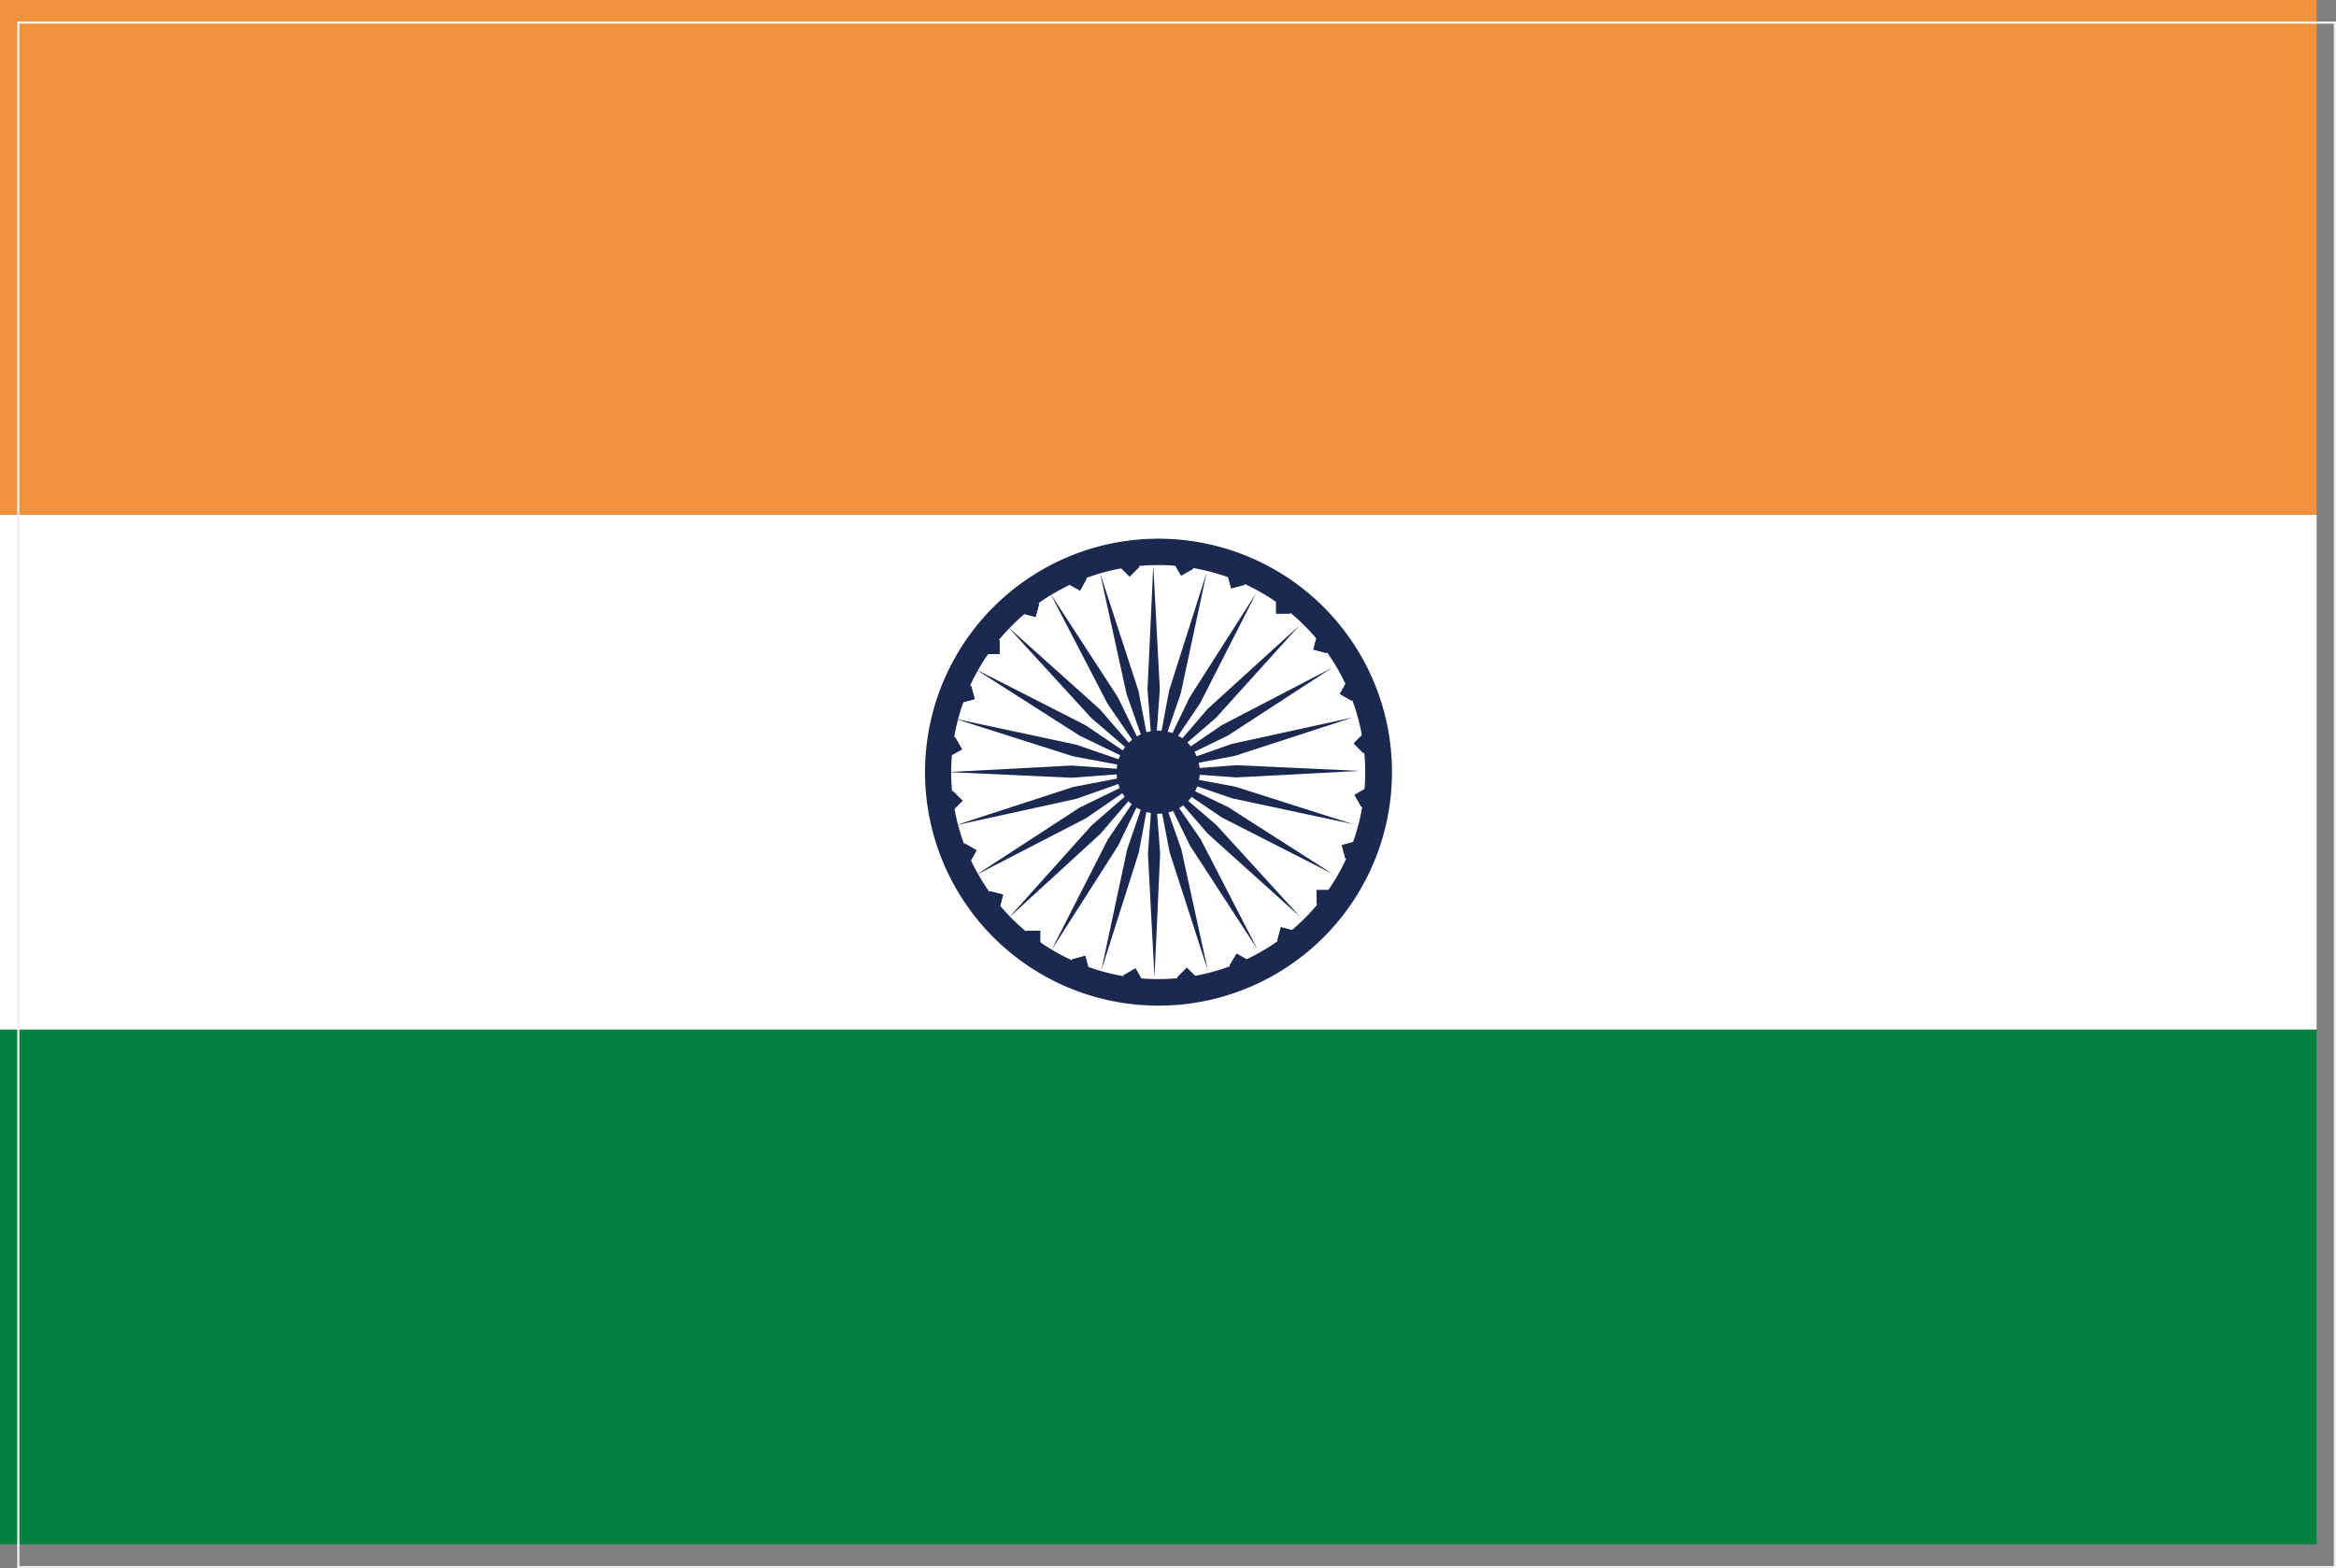 <svg xmlns="http://www.w3.org/2000/svg" width="43.605" height="29.273" viewBox="0 0 43.605 29.273"><rect x="0" y="0" width="43.605" height="29.273" fill="#808080" stroke="none"/><path data-name="パス 1733" d="M0 19.216h43.243v9.608H0z" fill="#008341"/><path data-name="パス 1732" d="M0 9.608h43.243v9.608H0z" fill="#fff"/><path data-name="パス 1731" d="M0 0h43.243v9.608H0z" fill="#f2923d"/><path data-name="パス 905" d="M25.233 13.081l-.222-.128.128-.228.222.128z" fill="#1b284f"/><path data-name="パス 1730" d="M25.269 13.876l.183-.183.183.183-.183.183z" fill="#1b284f"/><path data-name="パス 906" d="M25.416 15.065l-.133-.228.228-.128.128.222z" fill="#1b284f"/><path data-name="パス 1729" d="M25.047 15.775l.25-.067.067.25-.25.067z" fill="#1b284f"/><path data-name="パス 907" d="M25.233 13.081l-.222-.128.128-.228.222.128z" fill="#1b284f"/><path data-name="パス 1728" d="M25.269 13.876l.183-.183.183.183-.183.183z" fill="#1b284f"/><path data-name="パス 908" d="M25.416 15.065l-.133-.228.228-.128.128.222z" fill="#1b284f"/><path data-name="パス 1727" d="M25.047 15.775l.25-.067.067.25-.25.067z" fill="#1b284f"/><path data-name="パス 1726" d="M20.903 10.578l.183-.183.183.183-.183.183z" fill="#1b284f"/><path data-name="パス 909" d="M22.274 10.619l-.228.128-.128-.222.222-.133z" fill="#1b284f"/><path data-name="パス 1725" d="M22.915 10.732l.25-.067.067.25-.25.067z" fill="#1b284f"/><path data-name="パス 1724" d="M23.821 11.191h.261v.261h-.261z" fill="#1b284f"/><path data-name="パス 1723" d="M24.516 12.124l.067-.25.25.067-.067.25z" fill="#1b284f"/><path data-name="パス 1722" d="M24.58 16.614h.261v.261h-.261z" fill="#1b284f"/><path data-name="パス 1721" d="M23.843 17.557l.067-.25.25.066-.067.25z" fill="#1b284f"/><path data-name="パス 910" d="M22.951 18.023l.133-.222.222.128-.128.228z" fill="#1b284f"/><path data-name="パス 1720" d="M21.972 18.247l.183-.183.183.183-.183.183z" fill="#1b284f"/><path data-name="パス 911" d="M20.968 18.208l.228-.133.128.228-.222.128z" fill="#1b284f"/><path data-name="パス 1719" d="M20.008 17.908l.25-.067.067.25-.25.067z" fill="#1b284f"/><path data-name="パス 1718" d="M19.156 17.373h.261v.261h-.261z" fill="#1b284f"/><path data-name="パス 1717" d="M18.408 16.884l.067-.25.25.066-.067.25z" fill="#1b284f"/><path data-name="パス 912" d="M18.007 15.744l.222.128-.128.228-.222-.128z" fill="#1b284f"/><path data-name="パス 1716" d="M17.6 14.947l.183-.183.183.183-.183.183z" fill="#1b284f"/><path data-name="パス 913" d="M17.825 13.758l.133.228-.228.128-.128-.222z" fill="#1b284f"/><path data-name="パス 1715" d="M17.877 12.866l.25-.067.067.25-.25.067z" fill="#1b284f"/><path data-name="パス 1714" d="M18.397 11.947h.261v.261h-.261z" fill="#1b284f"/><path data-name="パス 1713" d="M19.081 11.45l.067-.25.25.066-.067.25z" fill="#1b284f"/><path data-name="パス 1712" d="M19.932 10.895l.127-.226.228.128-.127.226z" fill="#1b284f"/><path data-name="パス 914" d="M21.539 14.4l.111-1.533-.122-2.31-.108 2.313z" fill="#1b284f"/><path data-name="パス 915" d="M21.54 14.4l.5-1.455.483-2.255-.7 2.2z" fill="#1b284f"/><path data-name="パス 916" d="M21.54 14.4l.861-1.272 1.05-2.061-1.244 1.949z" fill="#1b284f"/><path data-name="パス 917" d="M21.54 14.4l1.161-1.005 1.55-1.716-1.711 1.555z" fill="#1b284f"/><path data-name="パス 918" d="M21.54 14.4l1.383-.672 1.938-1.261-2.055 1.069z" fill="#1b284f"/><path data-name="パス 919" d="M21.54 14.397l1.511-.289 2.2-.716-2.26.494z" fill="#1b284f"/><path data-name="パス 920" d="M21.54 14.4l1.533.111 2.31-.122-2.31-.106z" fill="#1b284f"/><path data-name="パス 921" d="M21.54 14.4l1.455.5 2.26.483-2.2-.7z" fill="#1b284f"/><path data-name="パス 922" d="M21.54 14.4l1.272.861 2.06 1.05-1.944-1.244z" fill="#1b284f"/><path data-name="パス 923" d="M21.54 14.4l1.005 1.161 1.722 1.55-1.561-1.711z" fill="#1b284f"/><path data-name="パス 924" d="M21.54 14.4l.672 1.383 1.261 1.938-1.057-2.049z" fill="#1b284f"/><path data-name="パス 925" d="M21.54 14.4l.294 1.511.711 2.2-.494-2.26z" fill="#1b284f"/><path data-name="パス 926" d="M21.539 14.4l-.111 1.533.122 2.31.106-2.31z" fill="#1b284f"/><path data-name="パス 927" d="M21.54 14.4l-.5 1.455-.483 2.26.7-2.2z" fill="#1b284f"/><path data-name="パス 928" d="M21.539 14.4l-.861 1.272-1.05 2.061 1.244-1.949z" fill="#1b284f"/><path data-name="パス 929" d="M21.539 14.4l-1.161 1.005-1.544 1.722 1.705-1.561z" fill="#1b284f"/><path data-name="パス 930" d="M21.539 14.4l-1.383.672-1.938 1.261 2.055-1.061z" fill="#1b284f"/><path data-name="パス 931" d="M21.539 14.4l-1.505.289-2.2.716 2.255-.494z" fill="#1b284f"/><path data-name="パス 932" d="M21.539 14.4l-1.533-.111-2.31.122 2.31.106z" fill="#1b284f"/><path data-name="パス 933" d="M21.54 14.4l-1.45-.5-2.26-.483 2.2.7z" fill="#1b284f"/><path data-name="パス 934" d="M21.539 14.4l-1.272-.861-2.061-1.05 1.949 1.244z" fill="#1b284f"/><path data-name="パス 935" d="M21.539 14.404l-1.005-1.161-1.722-1.544 1.561 1.705z" fill="#1b284f"/><path data-name="パス 936" d="M21.539 14.398l-.672-1.383-1.261-1.938 1.066 2.055z" fill="#1b284f"/><path data-name="パス 937" d="M21.54 14.4l-.289-1.505-.717-2.2.494 2.255z" fill="#1b284f"/><path data-name="パス 938" d="M22.747 10.202a4.358 4.358 0 103.088 5.337 4.355 4.355 0 00-3.088-5.337m-2.127 7.942a3.864 3.864 0 114.732-2.733 3.864 3.864 0 01-4.732 2.733" fill="#1b284f"/><path data-name="パス 939" d="M22.369 14.613a.776.776 0 11-.55-.95.775.775 0 01.55.95" fill="#1b284f"/><path data-name="パス 1711" d="M22.915 10.732l.25-.067.067.25-.25.067z" fill="#1b284f"/><path data-name="パス 1710" d="M23.821 11.191h.261v.261h-.261z" fill="#1b284f"/><path data-name="パス 1709" d="M24.516 12.124l.067-.25.25.067-.067.25z" fill="#1b284f"/><path data-name="パス 1708" d="M24.58 16.614h.261v.261h-.261z" fill="#1b284f"/><path data-name="パス 1707" d="M23.843 17.557l.067-.25.25.066-.067.25z" fill="#1b284f"/><path data-name="パス 940" d="M22.951 18.023l.133-.222.222.128-.128.228z" fill="#1b284f"/><path data-name="パス 1706" d="M21.972 18.247l.183-.183.183.183-.183.183z" fill="#1b284f"/><path data-name="パス 941" d="M20.968 18.208l.228-.133.128.228-.222.128z" fill="#1b284f"/><path data-name="パス 1705" d="M20.008 17.908l.25-.067.067.25-.25.067z" fill="#1b284f"/><path data-name="パス 1704" d="M19.156 17.373h.261v.261h-.261z" fill="#1b284f"/><path data-name="パス 1703" d="M18.408 16.884l.067-.25.25.066-.067.25z" fill="#1b284f"/><path data-name="パス 942" d="M18.007 15.744l.222.128-.128.228-.222-.128z" fill="#1b284f"/><path data-name="パス 1702" d="M17.6 14.947l.183-.183.183.183-.183.183z" fill="#1b284f"/><path data-name="パス 943" d="M17.825 13.758l.133.228-.228.128-.128-.222z" fill="#1b284f"/><path data-name="パス 1701" d="M17.877 12.866l.25-.067.067.25-.25.067z" fill="#1b284f"/><path data-name="パス 1700" d="M18.397 11.947h.261v.261h-.261z" fill="#1b284f"/><path data-name="パス 1699" d="M19.081 11.45l.067-.25.25.066-.067.25z" fill="#1b284f"/><path data-name="パス 1698" d="M19.932 10.895l.127-.226.228.128-.127.226z" fill="#1b284f"/><path data-name="パス 1697" d="M20.903 10.578l.183-.183.183.183-.183.183z" fill="#1b284f"/><path data-name="パス 1696" d="M.342.422h43.243v28.83H.342z" fill="none" stroke="#efefef" stroke-width=".042"/></svg>